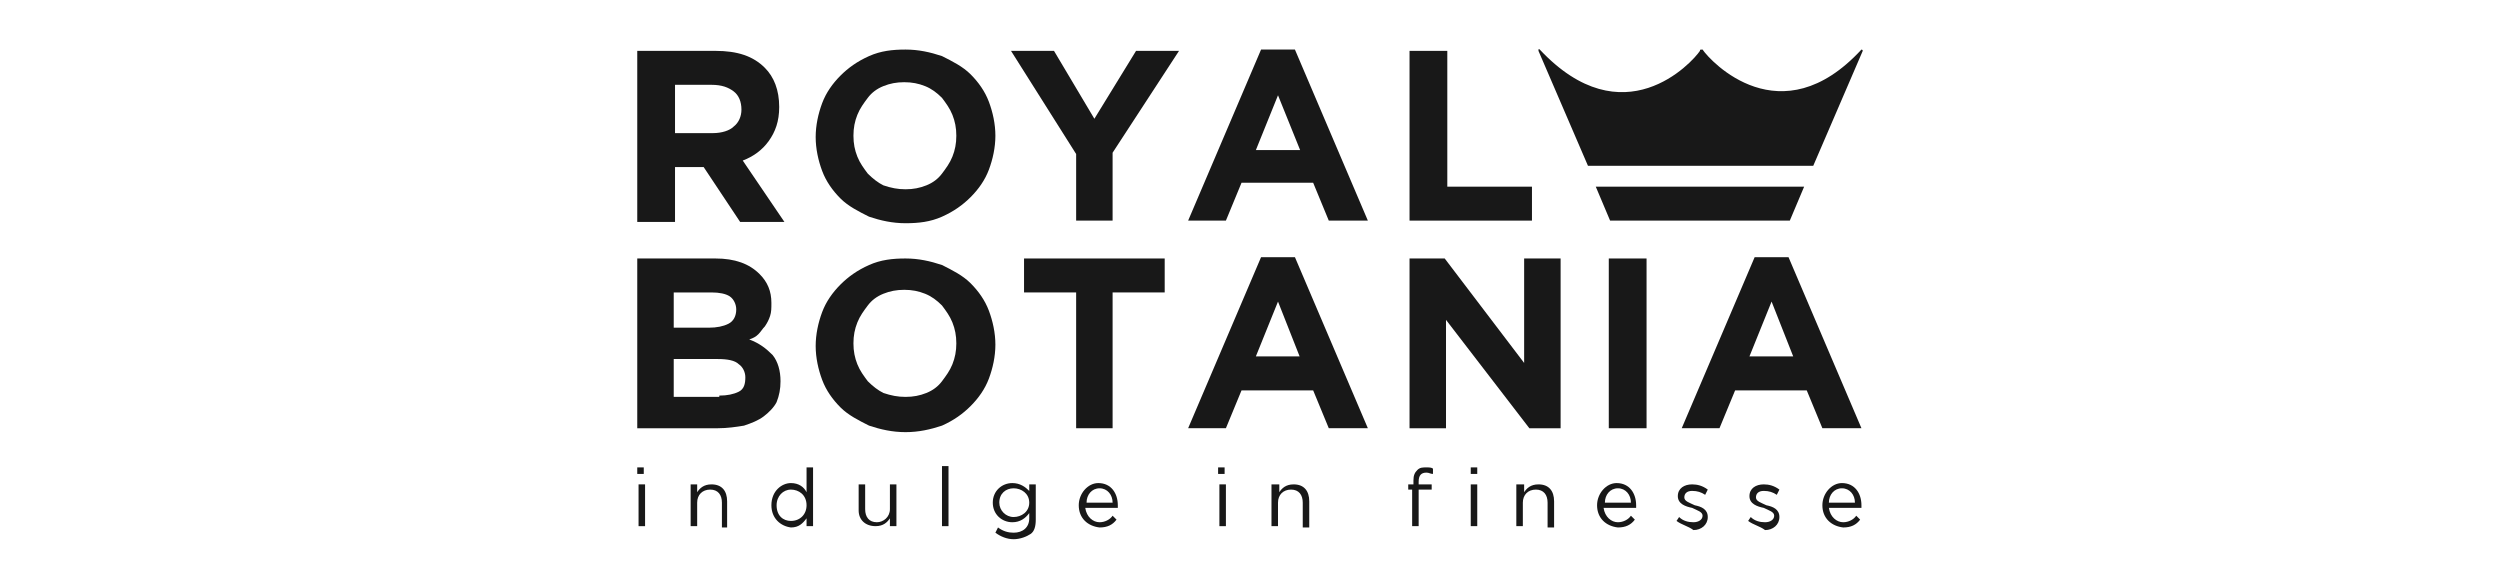 <?xml version="1.0" encoding="UTF-8"?> <svg xmlns="http://www.w3.org/2000/svg" width="204" height="48" viewBox="0 0 204 48" fill="none"><path d="M58.164 10.863C58.908 10.863 59.545 10.65 59.864 10.331C60.289 10.011 60.502 9.478 60.502 8.945C60.502 8.306 60.289 7.773 59.864 7.454C59.439 7.134 58.908 6.921 58.057 6.921H55.082V10.863H58.164V10.863ZM52 4.151H58.376C60.183 4.151 61.458 4.577 62.414 5.536C63.158 6.282 63.583 7.347 63.583 8.732C63.583 9.904 63.265 10.757 62.733 11.503C62.202 12.248 61.458 12.781 60.608 13.101L64.008 18.109H60.395L57.42 13.634H55.082V18.109H52V4.151Z" fill="#181818"></path><path d="M73.891 15.445C74.529 15.445 75.06 15.338 75.592 15.125C76.123 14.912 76.548 14.592 76.867 14.166C77.186 13.74 77.505 13.314 77.717 12.781C77.93 12.248 78.036 11.716 78.036 11.076C78.036 10.437 77.93 9.904 77.717 9.371C77.505 8.839 77.186 8.412 76.867 7.986C76.442 7.56 76.017 7.24 75.486 7.027C74.954 6.814 74.423 6.708 73.785 6.708C73.148 6.708 72.616 6.814 72.085 7.027C71.553 7.24 71.129 7.56 70.81 7.986C70.491 8.412 70.172 8.839 69.96 9.371C69.747 9.904 69.641 10.437 69.641 11.076C69.641 11.716 69.747 12.248 69.96 12.781C70.172 13.314 70.491 13.74 70.81 14.166C71.235 14.592 71.66 14.912 72.085 15.125C72.722 15.338 73.254 15.445 73.891 15.445ZM73.891 18.215C72.829 18.215 71.872 18.002 70.916 17.682C70.066 17.256 69.216 16.83 68.578 16.191C67.94 15.551 67.409 14.805 67.09 13.953C66.771 13.101 66.559 12.142 66.559 11.183C66.559 10.224 66.771 9.265 67.09 8.412C67.409 7.56 67.94 6.814 68.578 6.175C69.216 5.536 69.96 5.003 70.916 4.577C71.872 4.15 72.829 4.044 73.891 4.044C74.954 4.044 75.911 4.257 76.867 4.577C77.717 5.003 78.567 5.429 79.205 6.068C79.843 6.708 80.374 7.454 80.693 8.306C81.012 9.158 81.224 10.117 81.224 11.076C81.224 12.035 81.012 12.994 80.693 13.847C80.374 14.699 79.843 15.445 79.205 16.084C78.567 16.723 77.823 17.256 76.867 17.682C75.911 18.108 74.954 18.215 73.891 18.215Z" fill="#181818"></path><path d="M87.813 12.568L82.499 4.151H86.006L89.301 9.691L92.701 4.151H96.208L90.788 12.462V18.002H87.813V12.568Z" fill="#181818"></path><path d="M106.091 12.248L104.285 7.773L102.478 12.248H106.091ZM102.903 4.044H105.666L111.617 18.002H108.429L107.154 14.912H101.309L100.034 18.002H96.952L102.903 4.044Z" fill="#181818"></path><path d="M115.018 4.151H118.1V15.232H125.008V18.002H115.018V4.151Z" fill="#181818"></path><path d="M58.695 32.28C59.333 32.28 59.864 32.173 60.289 31.96C60.714 31.747 60.82 31.321 60.82 30.788C60.82 30.362 60.608 29.936 60.289 29.723C59.97 29.403 59.333 29.297 58.589 29.297H54.976V32.386H58.695V32.28ZM57.845 26.739C58.483 26.739 59.014 26.633 59.439 26.42C59.864 26.207 60.077 25.78 60.077 25.248C60.077 24.822 59.864 24.395 59.545 24.182C59.226 23.969 58.695 23.863 58.057 23.863H54.976V26.739H57.845ZM52 21.092H58.376C59.97 21.092 61.139 21.518 61.989 22.371C62.627 23.01 62.946 23.756 62.946 24.715C62.946 25.141 62.946 25.461 62.84 25.78C62.733 26.1 62.627 26.313 62.414 26.633C62.202 26.846 62.096 27.059 61.883 27.272C61.671 27.485 61.458 27.592 61.139 27.698C61.989 28.018 62.521 28.444 63.052 28.977C63.477 29.51 63.69 30.256 63.69 31.108C63.69 31.747 63.583 32.28 63.371 32.813C63.158 33.239 62.733 33.665 62.308 33.985C61.883 34.304 61.352 34.517 60.714 34.731C60.077 34.837 59.333 34.944 58.589 34.944H52V21.092Z" fill="#181818"></path><path d="M73.891 32.386C74.529 32.386 75.06 32.28 75.592 32.067C76.123 31.854 76.548 31.534 76.867 31.108C77.186 30.682 77.505 30.256 77.717 29.723C77.93 29.19 78.036 28.657 78.036 28.018C78.036 27.379 77.93 26.846 77.717 26.313C77.505 25.78 77.186 25.354 76.867 24.928C76.442 24.502 76.017 24.182 75.486 23.969C74.954 23.756 74.423 23.649 73.785 23.649C73.148 23.649 72.616 23.756 72.085 23.969C71.553 24.182 71.129 24.502 70.81 24.928C70.491 25.354 70.172 25.78 69.96 26.313C69.747 26.846 69.641 27.379 69.641 28.018C69.641 28.657 69.747 29.19 69.96 29.723C70.172 30.256 70.491 30.682 70.81 31.108C71.235 31.534 71.66 31.854 72.085 32.067C72.722 32.28 73.254 32.386 73.891 32.386ZM73.891 35.263C72.829 35.263 71.872 35.05 70.916 34.731C70.066 34.304 69.216 33.878 68.578 33.239C67.94 32.6 67.409 31.854 67.09 31.001C66.771 30.149 66.559 29.19 66.559 28.231C66.559 27.272 66.771 26.313 67.09 25.461C67.409 24.608 67.94 23.863 68.578 23.223C69.216 22.584 69.96 22.051 70.916 21.625C71.872 21.199 72.829 21.092 73.891 21.092C74.954 21.092 75.911 21.305 76.867 21.625C77.717 22.051 78.567 22.477 79.205 23.117C79.843 23.756 80.374 24.502 80.693 25.354C81.012 26.207 81.224 27.166 81.224 28.125C81.224 29.084 81.012 30.042 80.693 30.895C80.374 31.747 79.843 32.493 79.205 33.132C78.567 33.772 77.823 34.304 76.867 34.731C75.911 35.05 74.954 35.263 73.891 35.263Z" fill="#181818"></path><path d="M87.813 23.863H83.562V21.092H95.039V23.863H90.788V34.944H87.813V23.863Z" fill="#181818"></path><path d="M106.091 29.19L104.285 24.608L102.478 29.083H106.091V29.19ZM102.903 20.985H105.666L111.617 34.943H108.429L107.154 31.854H101.309L100.034 34.943H96.952L102.903 20.985Z" fill="#181818"></path><path d="M115.018 21.092H117.888L124.37 29.616V21.092H127.346V34.944H124.795L117.994 26.1V34.944H115.018V21.092Z" fill="#181818"></path><path d="M131.277 21.092H134.359V34.944H131.277V21.092Z" fill="#181818"></path><path d="M146.368 29.19L144.561 24.608L142.755 29.083H146.368V29.19ZM143.18 20.985H145.943L151.894 34.943H148.706L147.43 31.854H141.586L140.31 34.943H137.229L143.18 20.985Z" fill="#181818"></path><path d="M138.716 4.151C138.079 5.11 132.446 11.29 125.645 4.044C125.539 3.938 125.539 4.044 125.539 4.151L129.577 13.527C129.577 13.527 129.577 13.527 129.683 13.527H147.856H147.962L152 4.151C152 4.044 151.894 4.044 151.894 4.044C145.305 11.183 139.566 5.003 138.929 4.044C138.716 4.044 138.716 4.044 138.716 4.151Z" fill="#181818"></path><path d="M147.218 15.232H138.291H130.215L131.384 18.002H138.291H146.049L147.218 15.232Z" fill="#181818"></path><path d="M52.106 39.525H52.638V42.935H52.106V39.525ZM52 38.14H52.531V38.673H52V38.14Z" fill="#181818"></path><path d="M56.357 39.525H56.889V40.164C57.101 39.844 57.42 39.525 58.057 39.525C58.908 39.525 59.333 40.058 59.333 40.91V43.041H58.908V41.017C58.908 40.377 58.589 39.951 57.951 39.951C57.314 39.951 56.889 40.377 56.889 41.017V42.934H56.357V39.525Z" fill="#181818"></path><path d="M65.815 41.23C65.815 40.377 65.177 39.951 64.54 39.951C63.902 39.951 63.371 40.484 63.371 41.23C63.371 42.082 63.902 42.508 64.54 42.508C65.284 42.508 65.815 41.976 65.815 41.23ZM62.946 41.23C62.946 40.058 63.796 39.419 64.54 39.419C65.177 39.419 65.603 39.738 65.815 40.164V38.14H66.346V42.935H65.815V42.295C65.496 42.722 65.177 43.041 64.54 43.041C63.69 42.935 62.946 42.295 62.946 41.23Z" fill="#181818"></path><path d="M70.066 41.656V39.525H70.597V41.549C70.597 42.189 70.916 42.615 71.554 42.615C72.085 42.615 72.617 42.189 72.617 41.549V39.525H73.148V42.934H72.617V42.295C72.404 42.615 72.085 42.934 71.448 42.934C70.597 42.934 70.066 42.402 70.066 41.656Z" fill="#181818"></path><path d="M76.867 38.033H77.398V42.934H76.867V38.033Z" fill="#181818"></path><path d="M83.987 41.017C83.987 40.271 83.349 39.845 82.712 39.845C82.074 39.845 81.543 40.271 81.543 41.017C81.543 41.656 82.074 42.189 82.712 42.189C83.349 42.189 83.987 41.763 83.987 41.017ZM81.224 43.468L81.437 43.041C81.862 43.361 82.287 43.468 82.712 43.468C83.456 43.468 83.987 43.041 83.987 42.295V41.869C83.668 42.295 83.243 42.615 82.606 42.615C81.755 42.615 81.011 41.976 81.011 41.017C81.011 40.058 81.755 39.419 82.606 39.419C83.243 39.419 83.668 39.738 83.987 40.058V39.525H84.518V42.402C84.518 42.935 84.412 43.361 84.093 43.574C83.775 43.787 83.243 44 82.712 44C82.18 44 81.649 43.787 81.224 43.468Z" fill="#181818"></path><path d="M90.789 41.017C90.789 40.378 90.364 39.845 89.726 39.845C89.088 39.845 88.663 40.378 88.663 41.017H90.789ZM88.026 41.23C88.026 40.271 88.769 39.419 89.62 39.419C90.682 39.419 91.214 40.271 91.214 41.23C91.214 41.337 91.214 41.337 91.214 41.443H88.557C88.663 42.189 89.195 42.615 89.726 42.615C90.151 42.615 90.576 42.402 90.789 42.082L91.108 42.402C90.789 42.828 90.364 43.041 89.726 43.041C88.769 42.935 88.026 42.295 88.026 41.23Z" fill="#181818"></path><path d="M99.503 39.525H100.034V42.935H99.503V39.525ZM99.397 38.14H99.928V38.673H99.397V38.14Z" fill="#181818"></path><path d="M103.859 39.525H104.391V40.164C104.603 39.844 104.922 39.525 105.56 39.525C106.41 39.525 106.835 40.058 106.835 40.91V43.041H106.304V41.017C106.304 40.377 105.985 39.951 105.347 39.951C104.71 39.951 104.285 40.377 104.285 41.017V42.934H103.753V39.525H103.859Z" fill="#181818"></path><path d="M120.013 39.525H120.544V42.935H120.013V39.525ZM120.013 38.14H120.544V38.673H120.013V38.14ZM115.337 39.951H114.912V39.525H115.337V39.206C115.337 38.779 115.443 38.566 115.656 38.353C115.868 38.14 116.081 38.14 116.4 38.14C116.612 38.14 116.825 38.14 116.931 38.247V38.673C116.718 38.673 116.612 38.566 116.4 38.566C115.975 38.566 115.762 38.779 115.762 39.312V39.525H116.825V39.951H115.762V42.935H115.231V39.951H115.337Z" fill="#181818"></path><path d="M123.839 39.525H124.37V40.164C124.583 39.844 124.901 39.525 125.539 39.525C126.389 39.525 126.814 40.058 126.814 40.91V43.041H126.283V41.017C126.283 40.377 125.964 39.951 125.326 39.951C124.689 39.951 124.264 40.377 124.264 41.017V42.934H123.732V39.525H123.839Z" fill="#181818"></path><path d="M133.084 41.017C133.084 40.378 132.659 39.845 132.021 39.845C131.384 39.845 130.959 40.378 130.959 41.017H133.084ZM130.321 41.23C130.321 40.271 131.065 39.419 131.915 39.419C132.978 39.419 133.509 40.271 133.509 41.23C133.509 41.337 133.509 41.337 133.509 41.443H130.852C130.959 42.189 131.49 42.615 132.021 42.615C132.446 42.615 132.872 42.402 133.084 42.082L133.403 42.402C133.084 42.828 132.659 43.041 132.021 43.041C131.065 42.935 130.321 42.295 130.321 41.23Z" fill="#181818"></path><path d="M136.804 42.508L137.016 42.189C137.335 42.508 137.76 42.615 138.185 42.615C138.61 42.615 138.929 42.402 138.929 42.082C138.929 41.762 138.504 41.656 138.079 41.443C137.548 41.336 136.91 41.123 136.91 40.484C136.91 39.845 137.441 39.525 138.079 39.525C138.504 39.525 138.929 39.632 139.354 39.951L139.142 40.377C138.823 40.164 138.504 40.058 138.079 40.058C137.654 40.058 137.441 40.271 137.441 40.59C137.441 40.91 137.866 41.017 138.291 41.23C138.823 41.336 139.354 41.549 139.354 42.189C139.354 42.828 138.823 43.254 138.185 43.254C137.76 42.934 137.229 42.828 136.804 42.508Z" fill="#181818"></path><path d="M142.648 42.508L142.861 42.189C143.18 42.508 143.605 42.615 144.03 42.615C144.455 42.615 144.774 42.402 144.774 42.082C144.774 41.762 144.349 41.656 143.924 41.443C143.392 41.336 142.755 41.123 142.755 40.484C142.755 39.845 143.286 39.525 143.924 39.525C144.349 39.525 144.774 39.632 145.199 39.951L144.986 40.377C144.668 40.164 144.349 40.058 143.924 40.058C143.499 40.058 143.286 40.271 143.286 40.59C143.286 40.91 143.711 41.017 144.136 41.23C144.668 41.336 145.199 41.549 145.199 42.189C145.199 42.828 144.668 43.254 144.03 43.254C143.605 42.934 143.074 42.828 142.648 42.508Z" fill="#181818"></path><path d="M151.363 41.017C151.363 40.378 150.937 39.845 150.3 39.845C149.662 39.845 149.237 40.378 149.237 41.017H151.363ZM148.706 41.23C148.706 40.271 149.45 39.419 150.3 39.419C151.363 39.419 151.894 40.271 151.894 41.23C151.894 41.337 151.894 41.337 151.894 41.443H149.237C149.343 42.189 149.875 42.615 150.406 42.615C150.831 42.615 151.256 42.402 151.469 42.082L151.788 42.402C151.469 42.828 151.044 43.041 150.406 43.041C149.45 42.935 148.706 42.295 148.706 41.23Z" fill="#181818"></path></svg> 